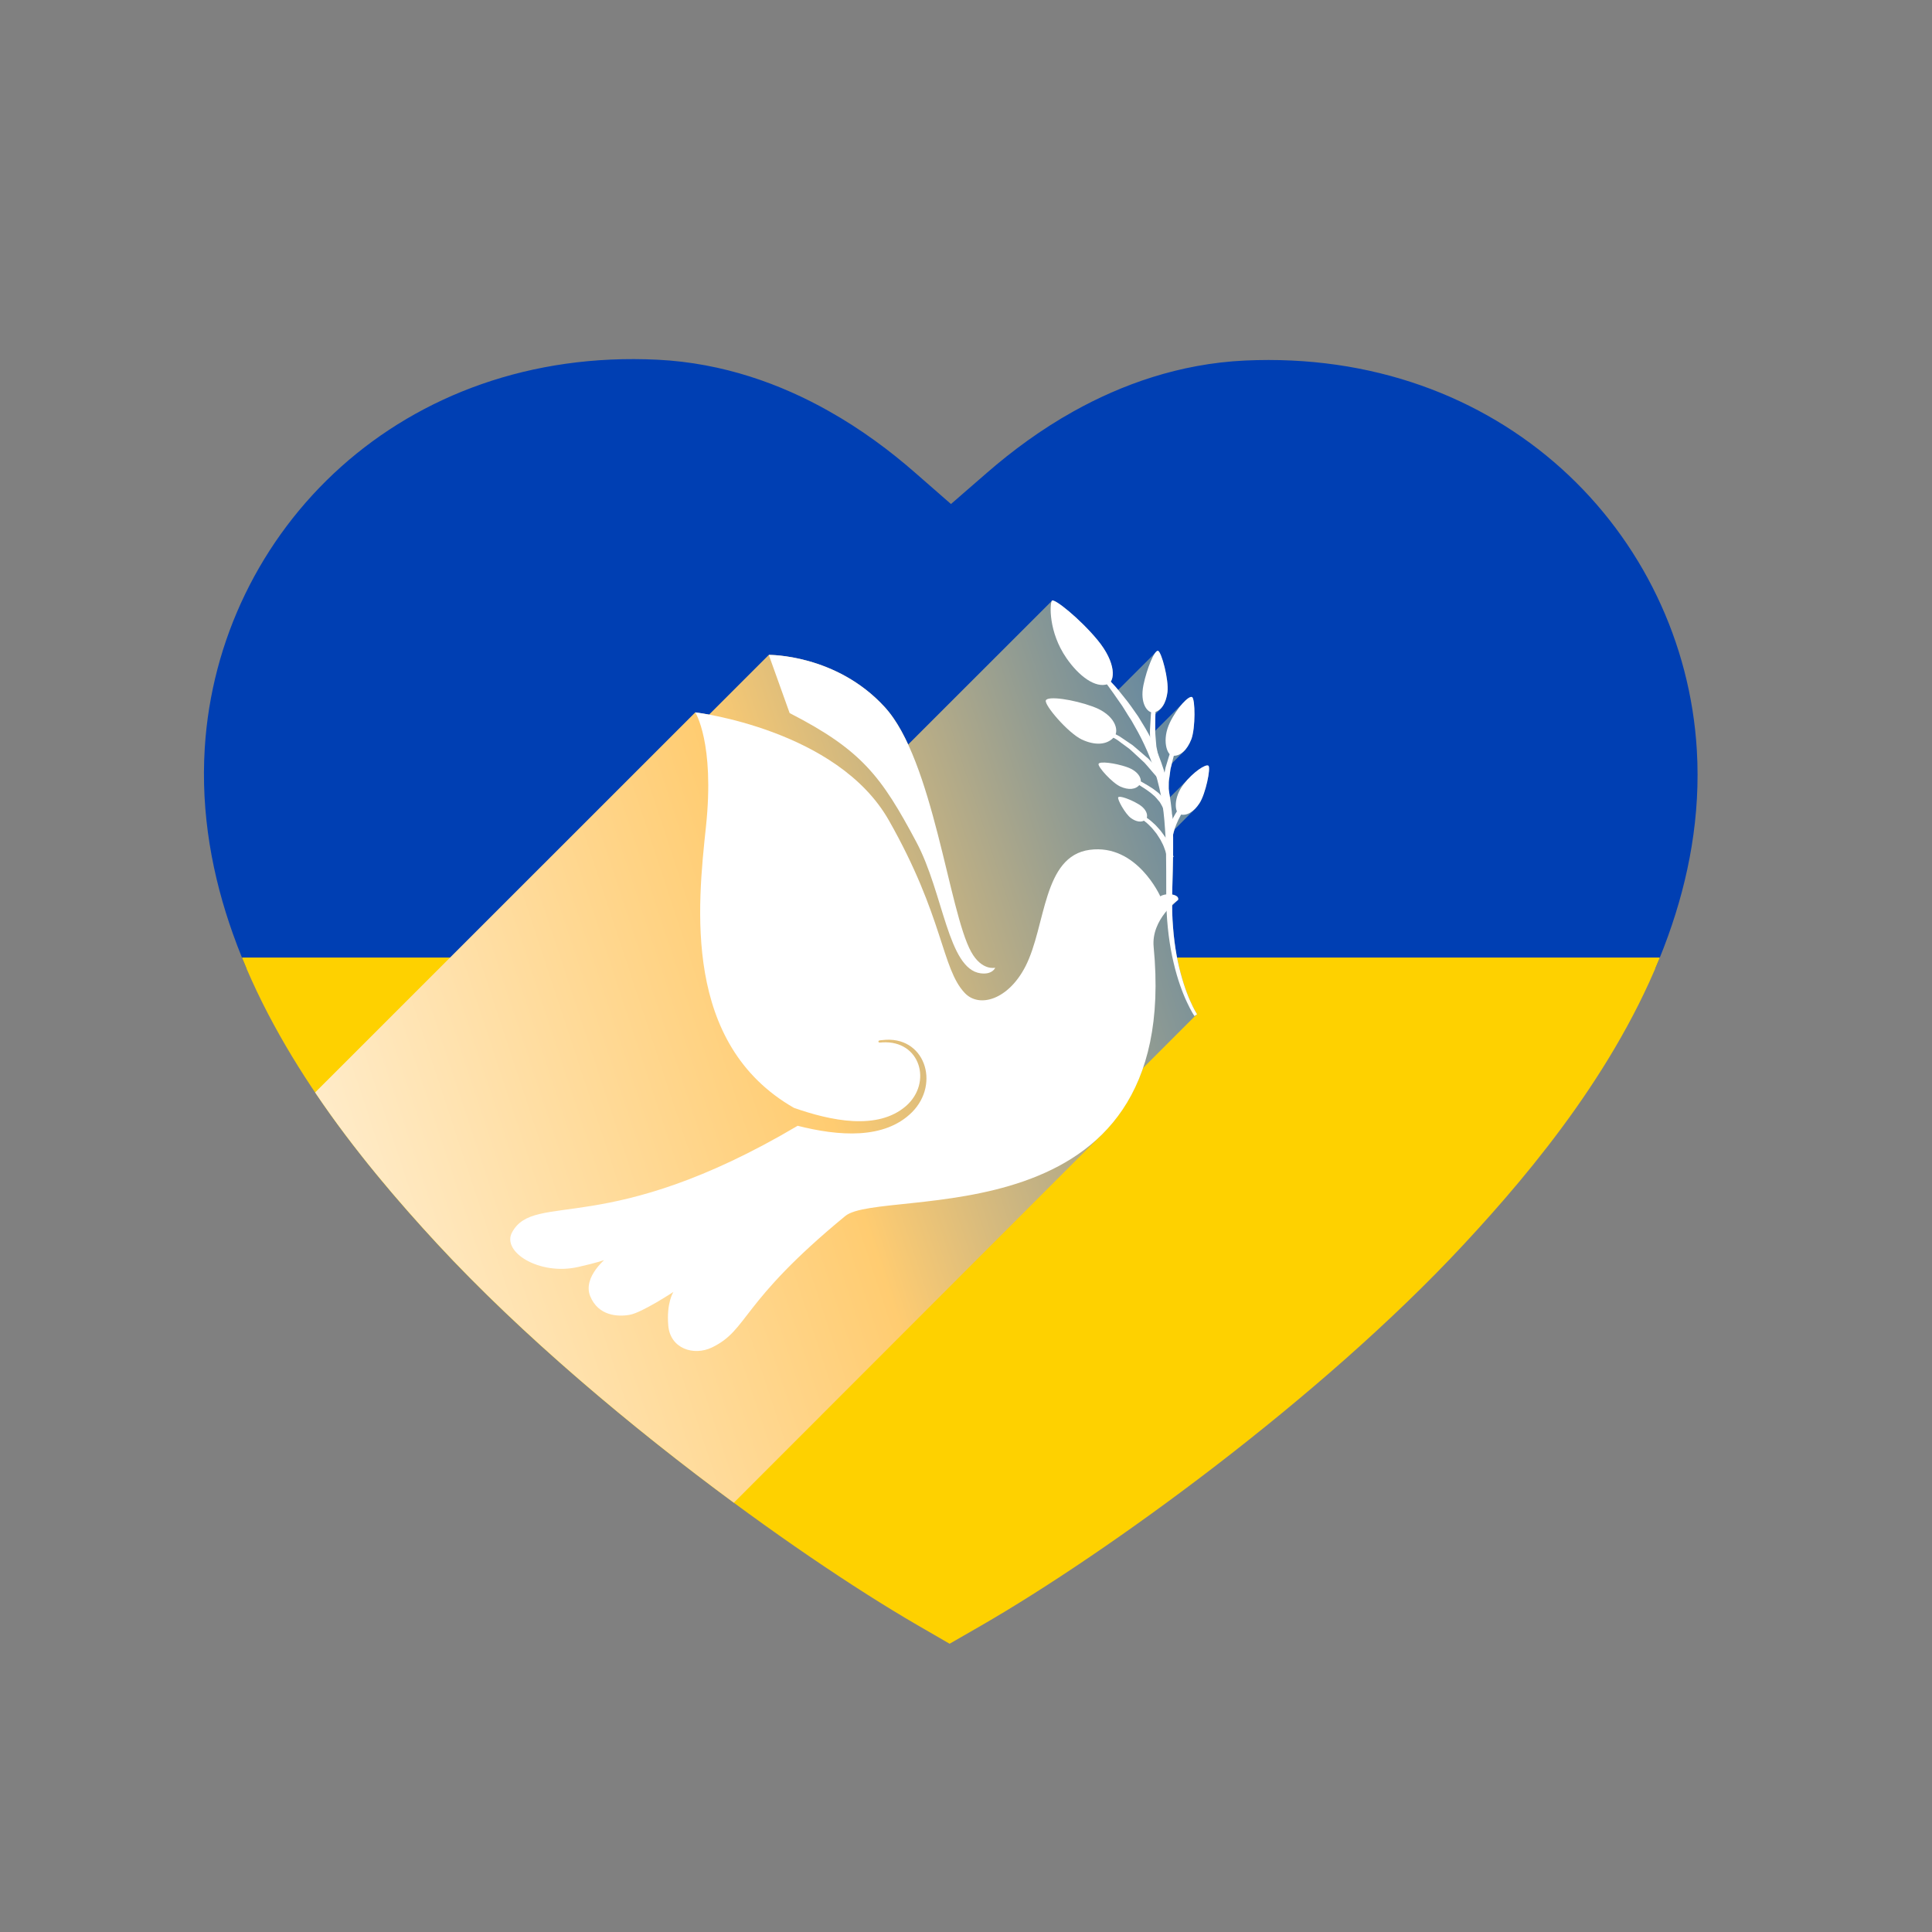 <?xml version="1.0" encoding="UTF-8"?> <!-- Generator: Adobe Illustrator 22.1.0, SVG Export Plug-In . SVG Version: 6.00 Build 0) --> <svg xmlns="http://www.w3.org/2000/svg" xmlns:xlink="http://www.w3.org/1999/xlink" id="Layer_1" x="0px" y="0px" viewBox="0 0 2122 2122" style="enable-background:new 0 0 2122 2122;" xml:space="preserve"><rect x="0" y="0" width="2122" height="2122" fill="#808080" stroke="none"/> <style type="text/css"> .st0{clip-path:url(#SVGID_4_);} .st1{fill:#003FB3;} .st2{fill:#FED100;} .st3{display:none;} .st4{display:inline;fill:url(#SVGID_7_);} .st5{display:inline;fill:url(#SVGID_8_);} .st6{display:inline;fill:url(#SVGID_9_);} .st7{display:inline;fill:url(#SVGID_10_);} .st8{display:inline;fill:url(#SVGID_11_);} .st9{display:inline;fill:url(#SVGID_12_);} .st10{display:inline;fill:url(#SVGID_13_);} .st11{display:inline;fill:url(#SVGID_14_);} .st12{display:inline;fill:url(#SVGID_15_);} .st13{display:inline;fill:url(#SVGID_16_);} .st14{display:inline;fill:url(#SVGID_17_);} .st15{display:inline;fill:url(#SVGID_18_);} .st16{display:inline;fill:url(#SVGID_19_);} .st17{display:inline;fill:url(#SVGID_20_);} .st18{display:inline;fill:url(#SVGID_21_);} .st19{display:inline;fill:url(#SVGID_22_);} .st20{display:inline;fill:url(#SVGID_23_);} .st21{display:inline;fill:url(#SVGID_24_);} .st22{display:inline;fill:url(#SVGID_25_);} .st23{display:inline;fill:url(#SVGID_26_);} .st24{display:inline;fill:url(#SVGID_27_);} .st25{display:inline;fill:url(#SVGID_28_);} .st26{display:inline;fill:url(#SVGID_29_);} .st27{display:inline;fill:url(#SVGID_30_);} .st28{display:inline;fill:url(#SVGID_31_);} .st29{display:inline;fill:url(#SVGID_32_);} .st30{display:inline;fill:url(#SVGID_33_);} .st31{display:inline;fill:url(#SVGID_34_);} .st32{display:inline;fill:url(#SVGID_35_);} .st33{display:inline;fill:url(#SVGID_36_);} .st34{display:inline;fill:url(#SVGID_37_);} .st35{display:inline;fill:url(#SVGID_38_);} .st36{fill:url(#SVGID_39_);} .st37{fill:#FFFFFF;} </style> <g> <g> <g> <g> <defs> <path id="SVGID_1_" d="M1863.7,823.8c-7-118.2-60.4-229.7-149-309.4c-87.4-78.6-207.6-124.9-347.4-118.4 c-72.1,3.4-135.6,26.5-188,55.7c-35.8,19.9-67.8,43.7-95.2,67.5l-39.6,34.4l-39.5-34.5c-27.3-23.9-59.2-47.7-94.9-67.7 C858,422,794.6,398.7,722.4,395.1c-139.7-6.9-260,39.1-347.7,117.5c-88.8,79.5-142.5,190.8-149.8,309 c-4.5,72.2,8.4,141,31,204.3c49.1,137.8,146.2,255.7,223.8,339.7c156.6,169.3,390.4,339.6,528.2,419.5l35.1,20.3l35.1-20.2 c138-79.6,372.3-249.2,529.3-418.1c77.9-83.7,175.3-201.4,224.7-339C1854.9,964.8,1868,896,1863.7,823.8z"></path> </defs> <clipPath id="SVGID_2_"> <use xlink:href="#SVGID_1_" style="overflow:visible;"></use> </clipPath> </g> <g> <defs> <path id="SVGID_3_" d="M1863.7,823.8c-7-118.2-60.4-229.7-149-309.4c-87.4-78.6-207.6-124.9-347.4-118.4 c-72.1,3.4-135.6,26.5-188,55.7c-35.8,19.9-67.8,43.7-95.2,67.5l-39.6,34.4l-39.5-34.5c-27.3-23.9-59.2-47.7-94.9-67.7 C858,422,794.6,398.7,722.4,395.1c-139.7-6.9-260,39.1-347.7,117.5c-88.8,79.5-142.5,190.8-149.8,309 c-4.5,72.2,8.4,141,31,204.3c49.1,137.8,146.2,255.7,223.8,339.7c156.6,169.3,390.4,339.6,528.2,419.5l35.1,20.3l35.1-20.2 c138-79.6,372.3-249.2,529.3-418.1c77.9-83.7,175.3-201.4,224.7-339C1854.9,964.8,1868,896,1863.7,823.8z"></path> </defs> <clipPath id="SVGID_4_"> <use xlink:href="#SVGID_3_" style="overflow:visible;"></use> </clipPath> <g class="st0"> <rect x="109.1" y="222.9" class="st1" width="1872.5" height="840.7"></rect> <rect x="109.1" y="1051.7" class="st2" width="1872.5" height="840.7"></rect> </g> </g> <g> <defs> <path id="SVGID_5_" d="M1863.7,823.8c-7-118.2-60.4-229.7-149-309.4c-87.4-78.6-207.6-124.9-347.4-118.4 c-72.1,3.4-135.6,26.5-188,55.7c-35.8,19.9-67.8,43.7-95.2,67.5l-39.6,34.4l-39.5-34.5c-27.3-23.9-59.2-47.7-94.9-67.7 C858,422,794.6,398.7,722.4,395.1c-139.7-6.9-260,39.1-347.7,117.5c-88.8,79.5-142.5,190.8-149.8,309 c-4.5,72.2,8.4,141,31,204.3c49.1,137.8,146.2,255.7,223.8,339.7c156.6,169.3,390.4,339.6,528.2,419.5l35.1,20.3l35.1-20.2 c138-79.6,372.3-249.2,529.3-418.1c77.9-83.7,175.3-201.4,224.7-339C1854.9,964.8,1868,896,1863.7,823.8z"></path> </defs> <clipPath id="SVGID_6_"> <use xlink:href="#SVGID_5_" style="overflow:visible;"></use> </clipPath> </g> </g> <g class="st3"> <linearGradient id="SVGID_7_" gradientUnits="userSpaceOnUse" x1="1563.996" y1="367.183" x2="543.113" y2="1388.065"> <stop offset="0" style="stop-color:#FFFFFF"></stop> <stop offset="1" style="stop-color:#000000"></stop> </linearGradient> <path class="st4" d="M1863.7,823.8c-7-118.2-60.4-229.7-149-309.4c-87.4-78.6-207.6-124.9-347.4-118.4 c-72.1,3.4-135.6,26.5-188,55.7c-35.8,19.9-67.8,43.7-95.2,67.5l-39.6,34.4l-39.5-34.5c-27.3-23.9-59.2-47.7-94.9-67.7 C858,422,794.6,398.7,722.4,395.1c-139.7-6.9-260,39.1-347.7,117.5c-88.8,79.5-142.5,190.8-149.8,309c-4.5,72.2,8.4,141,31,204.3 c49.1,137.8,146.2,255.7,223.8,339.7c156.6,169.3,390.4,339.6,528.2,419.5l35.1,20.3l35.1-20.2c138-79.6,372.3-249.2,529.3-418.1 c77.9-83.7,175.3-201.4,224.7-339C1854.9,964.8,1868,896,1863.7,823.8z"></path> <linearGradient id="SVGID_8_" gradientUnits="userSpaceOnUse" x1="1553.266" y1="402.879" x2="540.251" y2="1373.307"> <stop offset="0" style="stop-color:#FEFEFE"></stop> <stop offset="1" style="stop-color:#21201F"></stop> </linearGradient> <path class="st5" d="M379.6,518.1C296,592.9,244,696.5,233.4,807.2c-0.5,5-0.9,10.1-1.2,15.1c-4.4,71,8.3,138.6,30.6,201.1 c48.6,136.3,144.8,253.4,222.3,337.2c155.2,167.8,386.6,336.6,524,416.6c0.3-0.2,34.4,19.3,34.7,19.2 c0.3-0.2,34.5-19.9,34.8-20.1c127.4-81,345.8-231,500.1-389.5c8.2-8.4,16.2-16.8,24-25.2c77.5-83.4,173.8-200,222.6-335.9 c22.4-62.4,35.3-130.1,31.1-201.1c-0.3-5-0.7-10-1.1-15c-10.3-110.8-62-214.5-145.4-289.6c-53.9-48.5-120.6-84.5-197.2-102.8 c-32.9-7.9-67.4-12.4-103.5-13.1c-14.9-0.3-30,0-45.4,1c-11.1,0.7-21.9,1.9-32.5,3.4c-36.4,5.1-72.6,16.5-103.5,29.4 c-17.7,7.4-34.5,15.8-50.3,24.5c-35.6,19.7-67.7,42.9-95.3,65.8c-0.5-0.1-39.3,33.1-39.7,32.9c-0.4-0.2-39.1-33.8-39.5-34.1 c-2.1-1.7-4.1-3.6-6.2-5.4C971.6,500,940.4,477,908.5,459c-30-16.9-63.5-31.9-100.3-42.2c-26.7-7.5-55.1-12.6-85-14.2 c-20.2-1.1-40-1-59.4,0.1C550.7,409.3,453.4,452.1,379.6,518.1z"></path> <linearGradient id="SVGID_9_" gradientUnits="userSpaceOnUse" x1="1541.632" y1="437.913" x2="537.693" y2="1359.144"> <stop offset="0" style="stop-color:#FDFDFD"></stop> <stop offset="1" style="stop-color:#252524"></stop> </linearGradient> <path class="st6" d="M384.5,523.6C302.2,597.2,251,699.2,240.7,808.2c-0.5,4.9-0.9,9.9-1.2,14.9c-4.2,69.7,8.2,136.3,30.2,198 c48.1,134.9,143.4,251,220.8,334.6c153.7,166.2,382.9,333.6,519.7,413.6c0.5-0.3,33.8,18.3,34.4,18c0.5-0.3,33.9-19.6,34.4-20 c127-80.9,342.7-229.6,495.1-386.3c8.1-8.3,16-16.7,23.8-25c77.2-83.1,172.3-198.5,220.6-332.8c22.1-61.6,34.8-128.2,30.7-197.9 c-0.3-5-0.7-9.9-1.1-14.8c-10.1-109.1-60.9-211.2-143.1-285.1c-53.5-48.1-120.1-83.8-196.8-101.4c-32.8-7.6-67.2-11.6-103-11.8 c-14.8-0.1-29.8,0.4-45,1.7c-10.9,0.9-21.7,2.4-32.2,3.9c-35.1,5.2-72.7,17.9-102.4,30.5c-17.6,7.4-34.2,15.9-50,24.6 c-35.5,19.6-67.7,42.1-95.5,64.1c-1-0.1-38.9,31.7-39.9,31.3c-0.9-0.4-38.7-33.2-39.5-33.8c-2.1-1.7-4.1-3.6-6.2-5.3 c-24.2-20.6-56.8-44.9-87.6-62.4c-29.6-16.8-62.6-31.8-98.8-42.1c-26.4-7.6-54.4-12.7-83.8-14.4c-20-1.2-39.5-1.2-58.7-0.1 C553.4,416.3,457.2,458.5,384.5,523.6z"></path> <linearGradient id="SVGID_10_" gradientUnits="userSpaceOnUse" x1="1529.124" y1="472.318" x2="535.346" y2="1345.68"> <stop offset="0" style="stop-color:#FCFCFC"></stop> <stop offset="1" style="stop-color:#2A2A29"></stop> </linearGradient> <path class="st7" d="M389.4,529c-81,72.5-131.3,172.9-141.4,280.1c-0.5,4.9-0.8,9.7-1.1,14.6c-4.1,68.5,8.1,134,29.8,194.8 c47.5,133.4,142.1,248.6,219.3,332.1c152.3,164.7,379.1,330.7,515.5,410.7c0.8-0.5,33.2,17.3,34,16.8c0.8-0.5,33.2-19.4,34-19.9 c126.5-80.9,339.6-228.2,490.1-383.2c8-8.3,15.9-16.5,23.5-24.8c76.8-82.8,170.9-197.1,218.5-329.7 c21.8-60.8,34.2-126.2,30.3-194.7c-0.3-4.9-0.6-9.7-1.1-14.6c-9.8-107.3-59.8-207.9-140.7-280.6 c-53.1-47.8-119.5-83.2-196.4-99.9c-32.6-7.3-66.9-10.8-102.5-10.4c-14.7,0.1-29.6,0.9-44.7,2.4c-10.8,1-21.4,2.8-31.9,4.4 c-33.9,5.3-72.8,19.4-101.4,31.6c-17.5,7.5-34,16.1-49.7,24.7c-35.4,19.4-67.7,41.4-95.7,62.3c-1.5-0.2-38.6,30.4-40,29.8 c-1.3-0.6-38.3-32.5-39.5-33.5c-2.1-1.7-4.1-3.5-6.2-5.3c-23.4-19.9-57.4-45.5-87.1-62.4c-29.3-16.7-61.8-31.8-97.4-42.1 c-26.1-7.6-53.7-12.8-82.7-14.7c-19.7-1.2-39-1.3-58-0.3C556,423.2,461,464.9,389.4,529z"></path> <linearGradient id="SVGID_11_" gradientUnits="userSpaceOnUse" x1="1515.784" y1="506.139" x2="533.24" y2="1332.932"> <stop offset="0" style="stop-color:#FBFBFB"></stop> <stop offset="1" style="stop-color:#2F2F2E"></stop> </linearGradient> <path class="st8" d="M394.2,534.5c-79.7,71.3-129.1,170.1-139,275.6c-0.4,4.8-0.8,9.6-1.1,14.4c-4,67.2,8,131.7,29.4,191.6 c47,132,140.7,246.3,217.7,329.6c150.8,163.1,375.4,327.7,511.3,407.8c1-0.7,32.6,16.3,33.6,15.6c1-0.7,32.6-19.1,33.7-19.7 c126.1-80.8,336.4-226.8,485.1-380c7.9-8.2,15.7-16.4,23.3-24.6c76.5-82.5,169.4-195.7,216.4-326.6 c21.5-59.9,33.7-124.3,29.9-191.6c-0.3-4.8-0.6-9.6-1.1-14.3c-9.6-105.6-58.8-204.5-138.3-276.1 c-52.7-47.4-118.9-82.5-195.9-98.5c-32.5-7-66.6-10.1-102-9.1c-14.5,0.3-29.3,1.4-44.3,3.1c-10.7,1.2-21.2,3.2-31.6,4.9 c-32.6,5.4-72.8,20.8-100.4,32.8c-17.3,7.5-33.7,16.2-49.4,24.8c-35.3,19.2-67.7,40.6-95.9,60.6c-2-0.3-38.3,29.1-40.2,28.3 c-1.8-0.8-37.9-31.8-39.5-33.1c-2.1-1.7-4.1-3.5-6.2-5.3c-22.5-19.2-58-46.1-86.6-62.5c-28.9-16.6-60.9-31.7-95.9-42 c-25.7-7.7-53-13-81.6-14.9c-19.4-1.3-38.5-1.5-57.2-0.5C558.6,430.2,464.8,471.3,394.2,534.5z"></path> <linearGradient id="SVGID_12_" gradientUnits="userSpaceOnUse" x1="1501.66" y1="539.422" x2="531.447" y2="1320.889"> <stop offset="0" style="stop-color:#FAFAFA"></stop> <stop offset="1" style="stop-color:#343332"></stop> </linearGradient> <path class="st9" d="M399.1,539.9c-78.4,70.1-127,167.3-136.6,271.1c-0.4,4.7-0.8,9.4-1.1,14.2c-3.9,66,7.9,129.3,29,188.5 c46.5,130.5,139.3,243.9,216.2,327.1c149.4,161.5,371.6,324.7,507,404.8c1.3-0.8,32,15.4,33.3,14.5c1.3-0.9,32-18.8,33.3-19.6 c125.7-80.8,333.3-225.4,480.1-376.9c7.8-8.1,15.5-16.2,23.1-24.4c76.1-82.2,167.9-194.3,214.3-323.5 c21.2-59.1,33.2-122.4,29.5-188.4c-0.3-4.7-0.6-9.4-1-14.1c-9.4-103.9-57.7-201.2-136-271.5c-52.3-47-118.3-81.8-195.5-97.1 c-32.4-6.7-66.3-9.2-101.5-7.8c-14.4,0.6-29.1,1.8-43.9,3.8c-10.6,1.4-20.9,3.6-31.2,5.4c-31.4,5.5-72.8,22.2-99.4,33.9 c-17.2,7.6-33.4,16.4-49.1,24.9c-35.1,19.1-67.6,39.8-96.1,58.9c-2.4-0.4-38,27.8-40.3,26.8c-2.2-1-37.5-31.2-39.5-32.8 c-2.1-1.7-4.1-3.5-6.1-5.3c-21.7-18.5-58.6-46.6-86.1-62.5c-28.6-16.5-60-31.5-94.4-42c-25.4-7.7-52.3-13.1-80.4-15.1 c-19.2-1.4-38-1.6-56.5-0.7C561.3,437.1,468.7,477.7,399.1,539.9z"></path> <linearGradient id="SVGID_13_" gradientUnits="userSpaceOnUse" x1="1486.806" y1="572.224" x2="530.021" y2="1309.58"> <stop offset="0" style="stop-color:#F9F9F9"></stop> <stop offset="1" style="stop-color:#393837"></stop> </linearGradient> <path class="st10" d="M404,545.4c-77.1,69-124.8,164.5-134.2,266.6c-0.4,4.6-0.8,9.3-1,13.9c-3.8,64.8,7.8,127,28.6,185.3 c46,129,137.9,241.6,214.7,324.6c147.9,160,367.9,321.7,502.8,401.9c1.5-1,31.4,14.4,32.9,13.3c1.5-1,31.3-18.5,32.9-19.5 c125.3-80.8,330.2-224,475.1-373.7c7.8-8,15.4-16.1,22.8-24.1c75.8-81.9,166.4-192.9,212.3-320.4 c20.9-58.3,32.7-120.5,29.1-185.2c-0.3-4.6-0.6-9.3-1-13.9c-9.2-102.1-56.7-197.9-133.6-267c-51.9-46.7-117.8-81.1-195.1-95.7 c-32.3-6.3-66-8.4-100.9-6.4c-14.3,0.8-28.8,2.3-43.5,4.5c-10.5,1.5-20.7,4-30.9,5.9c-30.1,5.5-72.9,23.7-98.3,35 c-17.1,7.6-33.2,16.5-48.8,24.9c-35,18.9-67.6,39-96.3,57.2c-2.9-0.4-37.7,26.4-40.5,25.2c-2.7-1.2-37.1-30.5-39.5-32.5 c-2.1-1.7-4.1-3.5-6.1-5.3c-20.9-17.8-59.1-47.2-85.5-62.5c-28.2-16.3-59.2-31.5-93-41.9c-25.1-7.8-51.6-13.3-79.3-15.4 c-18.9-1.5-37.5-1.8-55.8-0.9C563.9,444.1,472.5,484.1,404,545.4z"></path> <linearGradient id="SVGID_14_" gradientUnits="userSpaceOnUse" x1="1471.275" y1="604.606" x2="529.008" y2="1299.051"> <stop offset="0" style="stop-color:#F8F8F8"></stop> <stop offset="1" style="stop-color:#3D3D3C"></stop> </linearGradient> <path class="st11" d="M408.9,550.8C333.1,618.6,286.2,712.6,277,812.9c-0.4,4.5-0.8,9.1-1,13.7c-3.7,63.5,7.7,124.7,28.2,182.1 c45.5,127.6,136.5,239.2,213.2,322.1c146.5,158.4,364.1,318.7,498.6,398.9c1.8-1.2,30.7,13.4,32.6,12.1 c1.8-1.2,30.7-18.2,32.6-19.4c124.9-80.7,327-222.6,470.1-370.6c7.7-7.9,15.2-15.9,22.6-23.9c75.4-81.6,165-191.5,210.2-317.3 c20.6-57.4,32.2-118.6,28.7-182.1c-0.2-4.6-0.6-9.1-1-13.6c-8.9-100.4-55.6-194.5-131.2-262.5c-51.5-46.3-117.2-80.5-194.7-94.3 c-32.2-6-65.7-7.6-100.4-5.1c-14.2,1-28.6,2.8-43.1,5.2c-10.4,1.7-20.5,4.5-30.6,6.4c-28.9,5.6-72.9,25.1-97.3,36.1 c-17,7.6-32.9,16.6-48.6,25c-34.9,18.7-67.6,38.2-96.5,55.5c-3.4-0.5-37.4,25.1-40.7,23.7c-3.1-1.4-36.7-29.8-39.5-32.1 c-2-1.7-4.1-3.5-6.1-5.2c-20-17.1-59.7-47.8-85-62.5c-27.9-16.2-58.3-31.4-91.5-41.9c-24.8-7.8-50.8-13.4-78.1-15.6 c-18.7-1.6-37-1.9-55-1.2C566.5,451,476.3,490.5,408.9,550.8z"></path> <linearGradient id="SVGID_15_" gradientUnits="userSpaceOnUse" x1="1455.117" y1="636.63" x2="528.44" y2="1289.36"> <stop offset="0" style="stop-color:#F6F6F6"></stop> <stop offset="1" style="stop-color:#424241"></stop> </linearGradient> <path class="st12" d="M413.8,556.3c-74.4,66.6-120.5,159-129.5,257.6c-0.4,4.5-0.7,8.9-1,13.4c-3.6,62.3,7.6,122.3,27.8,179 c44.9,126.1,135.2,236.8,211.7,319.6c145.1,156.9,360.4,315.7,494.3,396c2-1.3,30.1,12.4,32.2,10.9c2-1.4,30.1-17.9,32.2-19.2 c124.5-80.7,323.9-221.3,465-367.4c7.6-7.9,15.1-15.8,22.4-23.7c75.1-81.3,163.5-190,208.1-314.2 c20.3-56.6,31.7-116.6,28.3-178.9c-0.2-4.5-0.6-8.9-1-13.4c-8.7-98.7-54.5-191.2-128.8-258c-51.1-46-116.6-79.8-194.3-92.9 c-32.1-5.7-65.4-6.8-99.9-3.7c-14.1,1.3-28.4,3.2-42.7,5.9c-10.3,1.9-20.2,4.9-30.3,6.9c-27.6,5.6-73,26.6-96.3,37.2 c-16.8,7.7-32.7,16.8-48.3,25.1c-34.7,18.6-67.6,37.5-96.7,53.8c-3.9-0.6-37.1,23.8-40.8,22.2c-3.6-1.6-36.4-29.2-39.5-31.8 c-2-1.7-4-3.5-6.1-5.2c-19.2-16.4-60.3-48.4-84.5-62.6c-27.5-16.1-57.4-31.3-90.1-41.8c-24.4-7.9-50.1-13.5-77-15.9 c-18.4-1.6-36.5-2.1-54.3-1.4C569.2,458,480.1,496.9,413.8,556.3z"></path> <linearGradient id="SVGID_16_" gradientUnits="userSpaceOnUse" x1="1438.362" y1="668.343" x2="528.325" y2="1280.555"> <stop offset="0" style="stop-color:#F5F5F5"></stop> <stop offset="1" style="stop-color:#474746"></stop> </linearGradient> <path class="st13" d="M418.7,561.7c-73.1,65.4-118.4,156.2-127.1,253.1c-0.4,4.4-0.7,8.8-1,13.2c-3.4,61,7.5,120,27.4,175.8 c44.4,124.7,133.8,234.5,210.1,317.1c143.6,155.3,356.6,312.7,490.1,393c2.3-1.5,29.5,11.4,31.9,9.8c2.3-1.5,29.5-17.6,31.8-19.1 c124-80.7,320.8-219.9,460-364.3c7.5-7.8,14.9-15.6,22.1-23.5c74.8-81,162-188.6,206-311.1c20-55.7,31.1-114.7,27.9-175.8 c-0.2-4.4-0.5-8.8-0.9-13.2c-8.5-96.9-53.5-187.8-126.5-253.5c-50.7-45.6-116.1-79.1-193.9-91.5c-31.9-5.4-65.2-6-99.4-2.4 c-14,1.5-28.1,3.7-42.4,6.6c-10.2,2-20,5.3-29.9,7.4c-26.4,5.6-73,28.1-95.2,38.4c-16.7,7.7-32.4,16.9-48,25.2 c-34.6,18.4-67.5,36.7-96.8,52.1c-4.4-0.7-36.8,22.5-41,20.7c-4-1.8-36-28.5-39.5-31.4c-2-1.7-4-3.5-6.1-5.2 c-18.4-15.6-60.8-48.9-84-62.6c-27.2-16-56.6-31.2-88.6-41.8c-24.1-7.9-49.4-13.7-75.9-16.1c-18.2-1.7-36-2.2-53.6-1.6 C571.8,464.9,484,503.3,418.7,561.7z"></path> <linearGradient id="SVGID_17_" gradientUnits="userSpaceOnUse" x1="1420.983" y1="699.7" x2="528.609" y2="1272.594"> <stop offset="0" style="stop-color:#F4F4F4"></stop> <stop offset="1" style="stop-color:#4C4B4B"></stop> </linearGradient> <path class="st14" d="M423.5,567.2c-71.8,64.3-116.2,153.4-124.7,248.6c-0.4,4.3-0.7,8.6-0.9,13c-3.3,59.8,7.4,117.7,27,172.6 c43.9,123.2,132.4,232.1,208.6,314.5c142.2,153.8,352.9,309.7,485.9,390.1c2.5-1.7,28.9,10.4,31.5,8.6c2.5-1.7,28.8-17.3,31.5-19 c123.6-80.6,317.6-218.5,455-361.1c7.4-7.7,14.7-15.5,21.9-23.2c74.4-80.7,160.6-187.2,204-308c19.7-54.9,30.6-112.8,27.4-172.6 c-0.2-4.3-0.5-8.6-0.9-12.9c-8.2-95.2-52.4-184.5-124.1-249c-50.3-45.3-115.5-78.4-193.5-90.1c-31.8-5.1-64.9-5.3-98.9-1 c-13.8,1.7-27.9,4.1-42,7.3c-10.1,2.2-19.7,5.7-29.6,7.9c-25.1,5.6-73,29.6-94.2,39.5c-16.6,7.8-32.2,17.1-47.7,25.3 c-34.5,18.2-67.5,35.9-97,50.3c-4.9-0.7-36.5,21.2-41.1,19.1c-4.5-2-35.6-27.9-39.5-31.1c-2-1.7-4-3.4-6-5.2 c-17.5-14.9-61.4-49.5-83.4-62.6c-26.8-15.9-55.7-31.2-87.2-41.7c-23.8-8-48.7-13.8-74.7-16.3c-17.9-1.8-35.5-2.4-52.8-1.8 C574.4,471.9,487.8,509.7,423.5,567.2z"></path> <linearGradient id="SVGID_18_" gradientUnits="userSpaceOnUse" x1="1402.62" y1="730.104" x2="528.901" y2="1264.89"> <stop offset="0" style="stop-color:#F3F3F3"></stop> <stop offset="1" style="stop-color:#51504F"></stop> </linearGradient> <path class="st15" d="M428.4,572.6c-70.5,63.1-114.1,150.6-122.3,244.1c-0.4,4.2-0.7,8.5-0.9,12.7 c-3.2,58.5,7.3,115.4,26.6,169.5c43.4,121.7,131,229.8,207.1,312c140.7,152.2,349.1,306.8,481.6,387.2c2.8-1.8,28.3,9.4,31.2,7.4 c2.8-1.9,28.2-17,31.1-18.9c123.2-80.6,314.5-217.1,450-357.9c7.3-7.6,14.6-15.3,21.7-23c74.1-80.4,159.1-185.8,201.9-304.9 c19.4-54.1,30.1-110.9,27-169.4c-0.2-4.2-0.5-8.5-0.9-12.7c-8-93.5-51.4-181.2-121.7-244.4c-49.9-44.9-114.9-77.8-193.1-88.7 c-31.7-4.8-64.6-4.5-98.4,0.3c-13.7,2-27.6,4.6-41.6,8c-9.9,2.4-19.4,6.1-29.3,8.4c-23.9,5.5-73.1,31.1-93.2,40.6 c-16.5,7.8-31.9,17.2-47.4,25.4c-34.4,18.1-67.5,35.1-97.2,48.6c-5.4-0.8-36.2,19.8-41.3,17.6c-4.9-2.2-35.2-27.2-39.5-30.8 c-2-1.7-4-3.4-6-5.2c-16.7-14.3-62-50.1-82.9-62.7c-26.5-15.8-54.8-31.1-85.7-41.7c-23.5-8.1-48-13.9-73.6-16.6 c-17.6-1.9-35-2.5-52.1-2C577.1,478.8,491.6,516.1,428.4,572.6z"></path> <linearGradient id="SVGID_19_" gradientUnits="userSpaceOnUse" x1="1383.369" y1="759.62" x2="529.263" y2="1257.52"> <stop offset="0" style="stop-color:#F2F2F2"></stop> <stop offset="1" style="stop-color:#565554"></stop> </linearGradient> <path class="st16" d="M433.3,578.1C364.1,640,321.4,726,313.4,817.7c-0.4,4.1-0.7,8.3-0.9,12.5c-3.1,57.3,7.2,113,26.2,166.3 c42.9,120.3,129.6,227.4,205.6,309.5c139.3,150.6,345.4,303.8,477.4,384.2c3-2,27.6,8.4,30.8,6.2c3-2.1,27.6-16.7,30.8-18.7 c122.8-80.5,311.4-215.7,445-354.8c7.3-7.6,14.4-15.2,21.4-22.8c73.7-80.1,157.6-184.4,199.8-301.8 c19.1-53.2,29.6-109,26.6-166.3c-0.2-4.2-0.5-8.3-0.8-12.5c-7.8-91.7-50.3-177.8-119.3-239.9c-49.6-44.6-114.4-77.1-192.7-87.3 c-31.6-4.5-64.3-3.7-97.9,1.7c-13.6,2.2-27.4,5.1-41.2,8.7c-9.8,2.5-19.2,6.5-28.9,8.9c-22.6,5.5-73.1,32.6-92.1,41.7 c-16.4,7.9-31.7,17.4-47.1,25.4c-34.2,17.9-67.5,34.3-97.4,46.9c-5.9-0.9-35.9,18.5-41.4,16.1c-5.4-2.4-34.8-26.5-39.5-30.4 c-2-1.7-4-3.4-6-5.1c-15.8-13.5-62.5-50.7-82.4-62.7c-26.1-15.7-53.9-31-84.2-41.6c-23.1-8.1-47.3-14.1-72.4-16.8 c-17.4-2-34.5-2.7-51.4-2.2C579.7,485.8,495.5,522.5,433.3,578.1z"></path> <linearGradient id="SVGID_20_" gradientUnits="userSpaceOnUse" x1="1363.146" y1="788.004" x2="529.576" y2="1250.249"> <stop offset="0" style="stop-color:#F1F1F1"></stop> <stop offset="1" style="stop-color:#5A5A59"></stop> </linearGradient> <path class="st17" d="M438.2,583.6c-67.9,60.7-109.7,145.1-117.5,235c-0.4,4.1-0.6,8.2-0.9,12.2c-3,56,7.1,110.7,25.8,163.1 c42.3,118.8,128.3,225,204.1,307c137.8,149.1,341.6,300.8,473.2,381.3c3.3-2.2,27,7.4,30.4,5.1c3.3-2.2,27-16.4,30.4-18.6 c122.4-80.5,308.2-214.3,440-351.6c7.2-7.5,14.3-15,21.2-22.6c73.4-79.8,156.2-183,197.7-298.7c18.8-52.4,29.1-107,26.2-163.1 c-0.2-4.1-0.5-8.2-0.8-12.2c-7.6-90-49.2-174.5-117-235.4c-49.2-44.2-113.8-76.4-192.3-85.8c-31.5-4.2-64-2.9-97.4,3 c-13.5,2.4-27.1,5.5-40.8,9.4c-9.7,2.7-18.9,7-28.6,9.4c-21.4,5.4-73.1,34.1-91.1,42.9c-16.3,7.9-31.4,17.5-46.8,25.5 c-34.1,17.7-67.4,33.5-97.6,45.2c-6.4-1-35.6,17.2-41.6,14.6c-5.8-2.6-34.4-25.9-39.5-30.1c-2-1.7-4-3.4-6-5.1 c-15-12.8-63.1-51.3-81.9-62.7c-25.8-15.6-53.1-30.9-82.8-41.6c-22.8-8.2-46.6-14.2-71.3-17c-17.1-2-34-2.8-50.6-2.4 C582.3,492.7,499.3,528.9,438.2,583.6z"></path> <linearGradient id="SVGID_21_" gradientUnits="userSpaceOnUse" x1="1341.967" y1="815.149" x2="529.814" y2="1242.987"> <stop offset="0" style="stop-color:#F0F0F0"></stop> <stop offset="1" style="stop-color:#5F5F5E"></stop> </linearGradient> <path class="st18" d="M443.1,589c-66.6,59.5-107.6,142.3-115.2,230.5c-0.3,4-0.6,8-0.8,12c-2.9,54.8,7,108.4,25.4,160 c41.8,117.4,126.9,222.7,202.5,304.5c136.4,147.5,337.9,297.8,469,378.3c3.6-2.3,26.4,6.4,30.1,3.9c3.5-2.4,26.3-16,30-18.5 c122-80.5,305.1-212.9,435-348.5c7.1-7.4,14.1-14.9,21-22.3c73-79.5,154.7-181.5,195.7-295.5c18.5-51.5,28.5-105.1,25.8-159.9 c-0.2-4-0.5-8-0.8-12c-7.3-88.3-48.2-171.2-114.6-230.9c-48.8-43.9-113.2-75.7-191.9-84.4c-31.4-3.9-63.7-2.1-96.9,4.4 c-13.4,2.6-26.9,6-40.4,10.1c-9.6,2.9-18.7,7.4-28.3,9.9c-20.1,5.3-73.1,35.6-90.1,44c-16.2,8-31.2,17.7-46.5,25.6 c-34,17.6-67.4,32.8-97.8,43.5c-6.9-1-35.3,15.9-41.8,13c-6.3-2.8-34-25.2-39.5-29.8c-2-1.7-4-3.4-6-5.1 c-14.2-12.1-63.6-51.9-81.3-62.7c-25.4-15.5-52.2-30.9-81.3-41.5c-22.5-8.2-45.9-14.3-70.2-17.3c-16.9-2.1-33.5-3-49.9-2.6 C585,499.6,503.1,535.3,443.1,589z"></path> <linearGradient id="SVGID_22_" gradientUnits="userSpaceOnUse" x1="1319.894" y1="841.027" x2="529.997" y2="1235.716"> <stop offset="0" style="stop-color:#EFEFEF"></stop> <stop offset="1" style="stop-color:#646363"></stop> </linearGradient> <path class="st19" d="M447.9,594.5c-65.2,58.4-105.4,139.5-112.8,226c-0.3,3.9-0.6,7.8-0.8,11.8c-2.8,53.5,6.9,106.1,25,156.8 c41.3,115.9,125.5,220.3,201,302c135,146,334.1,294.8,464.7,375.4c3.8-2.5,25.8,5.4,29.7,2.7c3.8-2.6,25.7-15.7,29.7-18.4 c121.6-80.4,302-211.5,430-345.3c7-7.3,13.9-14.7,20.7-22.1c72.7-79.2,153.2-180.1,193.6-292.4c18.2-50.7,28-103.2,25.4-156.8 c-0.2-3.9-0.4-7.8-0.8-11.8c-7.1-86.5-47.1-167.8-112.2-226.4c-48.4-43.5-112.6-75.1-191.5-83c-31.3-3.6-63.4-1.4-96.4,5.7 c-13.3,2.8-26.7,6.4-40.1,10.8c-9.5,3-18.4,7.8-28,10.4c-18.9,5.1-73.1,37.1-89,45.1c-16,8-30.9,17.8-46.3,25.7 c-33.8,17.4-67.4,32-98,41.8c-7.3-1.1-35,14.5-41.9,11.5c-6.7-3-33.6-24.6-39.5-29.4c-2-1.6-4-3.4-5.9-5.1 c-13.3-11.4-64.2-52.5-80.8-62.8c-25.1-15.4-51.3-30.8-79.9-41.5c-22.2-8.3-45.2-14.5-69-17.5c-16.6-2.2-33-3.1-49.2-2.8 C587.6,506.6,506.9,541.7,447.9,594.5z"></path> <linearGradient id="SVGID_23_" gradientUnits="userSpaceOnUse" x1="1296.992" y1="865.61" x2="530.145" y2="1228.425"> <stop offset="0" style="stop-color:#EEEEEE"></stop> <stop offset="1" style="stop-color:#696868"></stop> </linearGradient> <path class="st20" d="M452.8,599.9c-63.9,57.2-103.3,136.7-110.4,221.5c-0.3,3.8-0.6,7.7-0.8,11.5 c-2.6,52.3,6.8,103.7,24.6,153.6c40.8,114.4,124.1,218,199.5,299.5c133.5,144.4,330.4,291.8,460.5,372.4 c4.1-2.7,25.2,4.4,29.4,1.5c4-2.7,25.1-15.4,29.3-18.2c121.2-80.4,298.8-210.1,425-342.2c6.9-7.3,13.8-14.6,20.5-21.9 c72.3-78.9,151.8-178.7,191.5-289.3c17.9-49.9,27.5-101.3,25-153.6c-0.2-3.8-0.4-7.7-0.7-11.5c-6.9-84.8-46-164.5-109.8-221.9 c-48-43.1-112.1-74.4-191.1-81.6c-31.1-3.3-63.1-0.6-95.9,7.1c-13.1,3.1-26.4,6.9-39.7,11.6c-9.4,3.2-18.1,8.2-27.6,10.9 c-17.7,5-73.1,38.7-88,46.2c-15.9,8.1-30.7,18-46,25.8c-33.7,17.2-67.4,31.2-98.2,40.1c-7.8-1.2-34.7,13.2-42.1,10 c-7.2-3.2-33.2-23.9-39.5-29.1c-2-1.6-3.9-3.3-5.9-5c-12.5-10.7-64.7-53.2-80.3-62.8c-24.7-15.3-50.5-30.7-78.4-41.4 c-21.8-8.4-44.5-14.6-67.9-17.8c-16.3-2.3-32.5-3.3-48.4-3C590.2,513.5,510.8,548.1,452.8,599.9z"></path> <linearGradient id="SVGID_24_" gradientUnits="userSpaceOnUse" x1="1273.328" y1="888.875" x2="530.277" y2="1221.102"> <stop offset="0" style="stop-color:#EDEDED"></stop> <stop offset="1" style="stop-color:#6E6D6C"></stop> </linearGradient> <path class="st21" d="M457.7,605.4c-62.6,56-101.1,134-108,217c-0.3,3.8-0.6,7.5-0.7,11.3c-2.5,51.1,6.7,101.4,24.2,150.5 c40.3,113,122.7,215.6,198,296.9c132.1,142.8,326.6,288.8,456.3,369.5c4.3-2.8,24.5,3.4,29,0.4c4.3-2.9,24.5-15.1,28.9-18.1 c120.7-80.4,295.7-208.7,420-339c6.8-7.2,13.6-14.4,20.3-21.7c72-78.6,150.3-177.3,189.4-286.2c17.6-49,27-99.4,24.6-150.4 c-0.2-3.8-0.4-7.5-0.7-11.3c-6.7-83.1-45-161.2-107.5-217.3c-47.6-42.8-111.5-73.7-190.7-80.2c-31-2.9-62.8,0.2-95.3,8.4 c-13,3.3-26.2,7.4-39.3,12.3c-9.3,3.4-17.8,8.6-27.3,11.4c-16.5,4.8-73.1,40.2-87,47.3c-15.8,8.1-30.4,18.1-45.7,25.8 c-33.6,17.1-67.3,30.4-98.3,38.3c-8.3-1.3-34.4,11.9-42.2,8.5c-7.6-3.4-32.8-23.3-39.5-28.7c-2-1.6-3.9-3.3-5.9-5 c-11.7-10-65.3-53.8-79.8-62.8c-24.4-15.2-49.6-30.6-76.9-41.4c-21.5-8.4-43.7-14.8-66.7-18c-16.1-2.4-32-3.4-47.7-3.2 C592.9,520.5,514.6,554.5,457.7,605.4z"></path> <linearGradient id="SVGID_25_" gradientUnits="userSpaceOnUse" x1="1248.969" y1="910.8" x2="530.412" y2="1213.74"> <stop offset="0" style="stop-color:#ECECEC"></stop> <stop offset="1" style="stop-color:#727271"></stop> </linearGradient> <path class="st22" d="M462.6,610.8c-61.3,54.8-99,131.2-105.6,212.5c-0.3,3.7-0.5,7.4-0.7,11.1c-2.4,49.8,6.6,99.1,23.8,147.3 c39.7,111.5,121.4,213.2,196.5,294.4c130.6,141.3,322.9,285.8,452,366.6c4.6-3,23.9,2.4,28.7-0.8c4.6-3.1,23.8-14.8,28.6-18 c120.3-80.3,292.6-207.3,415-335.9c6.8-7.1,13.4-14.3,20-21.4c71.7-78.3,148.8-175.9,187.4-283.1c17.3-48.2,26.5-97.4,24.2-147.3 c-0.2-3.7-0.4-7.4-0.7-11c-6.4-81.4-43.9-157.8-105.1-212.8c-47.2-42.4-110.9-73-190.3-78.8c-30.9-2.6-62.6,1-94.8,9.8 c-12.9,3.5-25.9,7.8-38.9,13c-9.2,3.6-17.6,9-27,11.9c-15.2,4.6-73.1,41.8-86,48.5c-15.7,8.2-30.2,18.3-45.4,25.9 c-33.5,16.9-67.3,29.6-98.5,36.6c-8.8-1.3-34.1,10.6-42.4,6.9c-8.1-3.6-32.4-22.6-39.5-28.4c-2-1.6-3.9-3.3-5.9-5 c-10.8-9.3-65.8-54.4-79.2-62.9c-24-15.1-48.7-30.6-75.5-41.3c-21.2-8.5-43-14.9-65.6-18.2c-15.8-2.4-31.5-3.6-46.9-3.4 C595.5,527.4,518.4,560.9,462.6,610.8z"></path> <linearGradient id="SVGID_26_" gradientUnits="userSpaceOnUse" x1="1223.987" y1="931.368" x2="530.566" y2="1206.333"> <stop offset="0" style="stop-color:#EBEBEB"></stop> <stop offset="1" style="stop-color:#777776"></stop> </linearGradient> <path class="st23" d="M467.5,616.3c-60,53.7-96.8,128.4-103.2,208c-0.3,3.6-0.5,7.2-0.7,10.8c-2.3,48.6,6.5,96.8,23.4,144.1 c39.2,110.1,120,210.9,194.9,291.9c129.2,139.7,319.1,282.9,447.8,363.6c4.8-3.2,23.3,1.4,28.3-2c4.8-3.3,23.2-14.5,28.2-17.9 c119.9-80.3,289.4-205.9,410-332.7c6.7-7,13.3-14.1,19.8-21.2c71.3-78,147.3-174.4,185.3-280c17-47.3,26-95.5,23.8-144.1 c-0.2-3.6-0.4-7.2-0.7-10.8c-6.2-79.6-42.9-154.5-102.7-208.3c-46.8-42.1-110.4-72.4-189.9-77.4c-30.8-2.3-62.3,1.7-94.3,11.1 c-12.8,3.7-25.7,8.3-38.5,13.7c-9,3.7-17.3,9.4-26.6,12.4c-14,4.4-73.1,43.4-84.9,49.6c-15.6,8.2-29.9,18.4-45.1,26 c-33.3,16.7-66.7,34.3-98.7,34.9c-9.4,0.2-33.8,9.3-42.5,5.4c-8.5-3.8-32-21.9-39.5-28.1c-2-1.6-3.9-3.3-5.9-5 c-10-8.6-66.3-55.1-78.7-62.9c-23.7-15-47.8-30.5-74-41.3c-20.9-8.6-42.3-15-64.4-18.5c-15.6-2.5-31-3.7-46.2-3.7 C598.1,534.4,522.3,567.3,467.5,616.3z"></path> <linearGradient id="SVGID_27_" gradientUnits="userSpaceOnUse" x1="1198.451" y1="950.566" x2="530.759" y2="1198.878"> <stop offset="0" style="stop-color:#EAEAEA"></stop> <stop offset="1" style="stop-color:#7C7B7B"></stop> </linearGradient> <path class="st24" d="M472.3,621.7c-58.7,52.5-94.7,125.6-100.8,203.5c-0.3,3.5-0.5,7-0.7,10.6c-2.2,47.3,6.4,94.4,23,141 c38.7,108.6,118.6,208.5,193.4,289.4c127.8,138.2,315.4,279.9,443.6,360.7c5.1-3.3,22.7,0.4,28-3.1c5.1-3.4,22.6-14.2,27.9-17.7 c119.5-80.3,286.3-204.6,405-329.5c6.6-7,13.1-14,19.6-21c71-77.7,145.9-173,183.2-276.9c16.7-46.5,25.4-93.6,23.4-140.9 c-0.2-3.5-0.4-7.1-0.6-10.6c-6-77.9-41.8-151.1-100.3-203.8c-46.4-41.7-109.8-71.7-189.5-76c-30.7-2-62,2.5-93.8,12.5 c-12.7,4-25.4,8.8-38.1,14.4c-8.9,3.9-17.7,8.2-26.3,12.9c-13.4,1.8-73.1,44.9-83.9,50.7c-15.5,8.3-29.7,18.5-44.8,26.1 c-33.2,16.6-66.9,33-98.9,33.2c-9.9,0-33.5,7.9-42.7,3.9c-9-4-31.6-21.3-39.5-27.7c-2-1.6-3.9-3.3-5.8-5 c-9.2-7.9-66.9-55.7-78.2-62.9c-23.3-14.9-47-30.4-72.6-41.2c-20.5-8.6-41.6-15.2-63.3-18.7c-15.3-2.6-30.5-3.9-45.5-3.9 C600.8,541.3,526.1,573.7,472.3,621.7z"></path> <linearGradient id="SVGID_28_" gradientUnits="userSpaceOnUse" x1="1172.435" y1="968.382" x2="531.007" y2="1191.375"> <stop offset="0" style="stop-color:#E9E9E9"></stop> <stop offset="1" style="stop-color:#818080"></stop> </linearGradient> <path class="st25" d="M477.2,627.2c-57.3,51.3-92.5,122.9-98.5,199c-0.3,3.4-0.5,6.9-0.6,10.3c-2.1,46.1,6.3,92.1,22.6,137.8 c38.2,107.1,117.2,206.2,191.9,286.9c126.3,136.6,311.7,276.9,439.3,357.7c5.3-3.5,22.1-0.6,27.6-4.3c5.3-3.6,22-13.9,27.5-17.6 c119.1-80.2,283.2-203.2,400-326.4c6.5-6.9,13-13.8,19.3-20.8c70.6-77.4,144.4-171.6,181.1-273.8c16.4-45.7,24.9-91.7,23-137.8 c-0.1-3.5-0.3-6.9-0.6-10.3c-5.8-76.2-40.7-147.8-98-199.3c-46-41.4-109.2-71-189.1-74.6c-30.6-1.7-61.7,3.3-93.3,13.8 c-12.6,4.2-25.2,9.2-37.8,15.1c-8.8,4.1-17.5,8.5-26,13.4c-12.1,1.6-73.1,46.5-82.9,51.8c-15.4,8.3-29.4,18.7-44.5,26.2 c-33.1,16.4-67,31.8-99.1,31.5c-10.4-0.1-33.2,6.6-42.9,2.4c-9.4-4.1-31.2-20.6-39.5-27.4c-2-1.6-3.9-3.3-5.8-4.9 c-8.3-7.1-67.4-56.3-77.6-63c-23-14.8-46.1-30.4-71.1-41.1c-20.2-8.7-40.9-15.3-62.2-19c-15.1-2.7-30-4-44.7-4.1 C603.4,548.3,529.9,580.1,477.2,627.2z"></path> <linearGradient id="SVGID_29_" gradientUnits="userSpaceOnUse" x1="1146.013" y1="984.815" x2="531.328" y2="1183.826"> <stop offset="0" style="stop-color:#E8E8E8"></stop> <stop offset="1" style="stop-color:#868585"></stop> </linearGradient> <path class="st26" d="M482.1,632.7c-56,50.1-90.4,120.1-96.1,194.5c-0.3,3.4-0.5,6.7-0.6,10.1c-2,44.8,6.2,89.8,22.2,134.6 c37.7,105.7,115.8,203.8,190.4,284.4c124.9,135,307.9,273.9,435.1,354.8c5.6-3.7,21.5-1.6,27.2-5.5c5.6-3.8,21.4-13.6,27.1-17.5 c118.7-80.2,280-201.8,395-323.2c6.4-6.8,12.8-13.7,19.1-20.5c70.3-77.1,142.9-170.2,179-270.7c16.1-44.8,24.4-89.8,22.6-134.6 c-0.1-3.4-0.3-6.7-0.6-10.1c-5.5-74.4-39.7-144.5-95.6-194.8c-45.6-41-108.7-70.3-188.7-73.2c-30.5-1.4-61.4,4.1-92.8,15.1 c-12.4,4.4-25,9.7-37.4,15.8c-8.7,4.2-17.3,8.9-25.7,13.9c-10.9,1.4-73,48.1-81.8,53c-15.3,8.4-29.1,18.8-44.2,26.3 c-32.9,16.2-67.1,30.6-99.3,29.8c-10.9-0.3-32.9,5.3-43,0.8c-9.9-4.3-30.8-20-39.5-27.1c-2-1.6-3.9-3.3-5.8-4.9 c-7.5-6.4-67.9-57-77.1-63c-22.7-14.7-45.2-30.3-69.7-41.1c-19.9-8.8-40.2-15.4-61-19.2c-14.8-2.7-29.5-4.2-44-4.3 C606.1,555.2,533.7,586.5,482.1,632.7z"></path> <linearGradient id="SVGID_30_" gradientUnits="userSpaceOnUse" x1="1119.259" y1="999.866" x2="531.74" y2="1176.242"> <stop offset="0" style="stop-color:#E7E7E7"></stop> <stop offset="1" style="stop-color:#8A8A89"></stop> </linearGradient> <path class="st27" d="M487,638.1c-54.7,49-88.2,117.3-93.7,190c-0.2,3.3-0.4,6.6-0.6,9.9c-1.8,43.6,6.1,87.5,21.8,131.5 c37.1,104.2,114.5,201.4,188.8,281.9c123.4,133.5,304.2,270.9,430.9,351.8c5.8-3.8,20.8-2.6,26.9-6.7 c5.8-3.9,20.7-13.3,26.8-17.4c118.3-80.2,276.9-200.4,390-320.1c6.3-6.7,12.6-13.5,18.9-20.3c69.9-76.8,141.5-168.8,177-267.6 c15.8-44,23.9-87.8,22.2-131.4c-0.1-3.3-0.3-6.6-0.5-9.9c-5.3-72.7-38.6-141.1-93.2-190.2c-45.2-40.7-108.1-69.7-188.3-71.7 c-30.3-1.1-61.1,4.8-92.3,16.5c-12.3,4.6-24.7,10.1-37,16.5c-8.6,4.4-17.1,9.2-25.3,14.4c-9.7,1.3-73,49.8-80.8,54.1 c-15.2,8.5-28.9,19-43.9,26.3c-32.8,16.1-67.1,29.3-99.5,28c-11.4-0.5-32.6,4-43.2-0.7c-10.3-4.5-30.4-19.3-39.5-26.7 c-1.9-1.6-3.9-3.2-5.8-4.9c-6.7-5.7-68.4-57.7-76.6-63c-22.3-14.6-44.3-30.3-68.2-41c-19.5-8.8-39.5-15.6-59.9-19.4 c-14.5-2.8-29-4.3-43.3-4.5C608.7,562.2,537.6,592.9,487,638.1z"></path> <linearGradient id="SVGID_31_" gradientUnits="userSpaceOnUse" x1="1092.254" y1="1013.553" x2="532.263" y2="1168.642"> <stop offset="0" style="stop-color:#E5E5E5"></stop> <stop offset="1" style="stop-color:#8F8E8E"></stop> </linearGradient> <path class="st28" d="M491.9,643.6c-53.4,47.8-86,114.5-91.3,185.5c-0.2,3.2-0.4,6.4-0.5,9.6c-1.7,42.3,6,85.1,21.4,128.3 c36.6,102.8,113.1,199.1,187.3,279.4c122,131.9,300.4,267.9,426.6,348.9c6.1-4,20.2-3.6,26.5-7.8c6.1-4.1,20.1-13,26.4-17.2 c117.9-80.1,273.7-199,385-316.9c6.3-6.6,12.5-13.4,18.6-20.1c69.6-76.5,140-167.4,174.9-264.5c15.5-43.1,23.4-85.9,21.7-128.3 c-0.1-3.2-0.3-6.4-0.5-9.6c-5.1-71-37.5-137.8-90.8-185.7c-44.8-40.3-107.5-69-187.8-70.3c-30.2-0.8-60.8,5.6-91.8,17.8 c-12.2,4.8-24.5,10.6-36.6,17.2c-8.5,4.6-16.8,9.5-25,14.9c-8.5,1.1-73,51.4-79.8,55.2c-15.1,8.5-28.6,19.1-43.7,26.4 c-32.7,15.9-67.2,28.1-99.7,26.3c-11.9-0.6-32.3,2.6-43.3-2.2c-10.8-4.7-30-18.7-39.5-26.4c-1.9-1.6-3.8-3.2-5.8-4.9 c-5.8-5-68.9-58.3-76.1-63c-22-14.5-43.4-30.2-66.7-41c-19.2-8.9-38.8-15.7-58.7-19.7c-14.3-2.9-28.5-4.5-42.5-4.7 C611.3,569.1,541.4,599.2,491.9,643.6z"></path> <linearGradient id="SVGID_32_" gradientUnits="userSpaceOnUse" x1="1065.207" y1="1026.428" x2="533.047" y2="1161.58"> <stop offset="0" style="stop-color:#E4E4E4"></stop> <stop offset="1" style="stop-color:#949393"></stop> </linearGradient> <path class="st29" d="M496.7,649c-52.1,46.6-83.9,111.7-88.9,180.9c-0.2,3.1-0.4,6.3-0.5,9.4c-1.6,41.1,5.9,82.8,21,125.2 c36.1,101.3,111.7,196.7,185.8,276.8c120.5,130.4,296.7,264.9,422.4,346c6.3-4.2,19.6-4.6,26.2-9c6.3-4.3,19.5-12.7,26-17.1 c117.5-80.1,270.6-197.6,380-313.8c6.2-6.6,12.3-13.2,18.4-19.9c69.3-76.2,138.5-165.9,172.8-261.4c15.2-42.3,22.8-84,21.3-125.1 c-0.1-3.1-0.3-6.3-0.5-9.4c-4.8-69.2-36.5-134.5-88.5-181.2c-44.4-40-107-68.3-187.4-68.9c-30.1-0.5-60.6,6.4-91.3,19.2 c-12.1,5-24.2,11.1-36.2,17.9c-8.4,4.7-16.6,9.9-24.7,15.4c-7.3,1-72.9,53-78.7,56.3c-15,8.6-28.4,19.3-43.4,26.5 c-32.6,15.7-67.2,26.9-99.9,24.6c-12.4-0.9-32,1.3-43.5-3.7c-11.2-4.9-29.6-18-39.5-26.1c-1.9-1.6-3.8-3.2-5.7-4.8 c-5-4.3-69.4-59-75.5-63.1c-21.6-14.4-42.6-30.1-65.3-40.9c-18.9-9-38.1-15.8-57.6-19.9c-14-3-28-4.6-41.8-4.9 C614,576.1,545.2,605.6,496.7,649z"></path> <linearGradient id="SVGID_33_" gradientUnits="userSpaceOnUse" x1="1038.052" y1="1038.054" x2="533.964" y2="1154.617"> <stop offset="0" style="stop-color:#E3E3E3"></stop> <stop offset="1" style="stop-color:#999898"></stop> </linearGradient> <path class="st30" d="M501.6,654.5c-50.8,45.4-81.7,109-86.5,176.4c-0.2,3-0.4,6.1-0.5,9.2c-1.5,39.8,5.8,80.5,20.6,122 c35.6,99.8,110.3,194.4,184.3,274.3c119.1,128.8,292.9,262,418.2,343c6.6-4.3,19-5.6,25.8-10.2c6.6-4.4,18.9-12.3,25.7-17 c117.1-80.1,267.5-196.2,375-310.6c6.1-6.5,12.2-13,18.2-19.6c68.9-75.9,137.1-164.5,170.7-258.3c14.9-41.5,22.3-82.1,20.9-121.9 c-0.1-3.1-0.3-6.1-0.5-9.2c-4.6-67.5-35.4-131.1-86.1-176.7c-44-39.6-106.4-67.6-187-67.5c-30-0.2-60.3,7.1-90.8,20.5 c-12,5.3-24,11.5-35.9,18.6c-8.3,4.9-16.4,10.2-24.4,15.9c-6.1,0.8-72.9,54.7-77.7,57.4c-14.9,8.6-28.1,19.4-43.1,26.6 c-32.4,15.6-67.2,25.6-100,22.9c-12.8-1.1-31.7,0-43.6-5.3c-11.7-5.1-29.2-17.4-39.5-25.7c-1.9-1.6-3.8-3.2-5.7-4.8 c-4.2-3.6-70-59.7-75-63.1c-21.3-14.3-41.7-30.1-63.8-40.9c-18.6-9.1-37.4-16-56.5-20.2c-13.8-3.1-27.5-4.8-41.1-5.1 C616.6,583,549.1,612,501.6,654.5z"></path> <linearGradient id="SVGID_34_" gradientUnits="userSpaceOnUse" x1="1010.821" y1="1048.283" x2="534.985" y2="1147.604"> <stop offset="0" style="stop-color:#E2E2E2"></stop> <stop offset="1" style="stop-color:#9E9D9D"></stop> </linearGradient> <path class="st31" d="M506.5,659.9c-49.5,44.3-79.6,106.2-84.1,171.9c-0.2,3-0.4,5.9-0.5,8.9c-1.4,38.6,5.7,78.2,20.2,118.8 c35.1,98.4,108.9,192,182.8,271.8c117.7,127.2,289.2,259,413.9,340.1c6.8-4.5,18.4-6.5,25.5-11.4c6.8-4.6,18.3-12,25.3-16.9 c116.7-80,264.3-194.8,370-307.5c6-6.4,12-12.9,17.9-19.4c68.6-75.6,135.6-163.1,168.7-255.2c14.6-40.6,21.8-80.2,20.5-118.8 c-0.1-3-0.2-6-0.4-8.9c-4.4-65.8-34.4-127.8-83.7-172.2c-43.6-39.2-105.8-67-186.6-66.1c-29.9,0.1-60,7.9-90.3,21.9 c-11.9,5.5-23.8,12-35.5,19.3c-8.1,5.1-16.2,10.6-24,16.4c-4.9,0.6-72.8,56.3-76.7,58.6c-14.8,8.7-27.9,19.6-42.8,26.7 c-32.3,15.4-67.2,24.4-100.2,21.2c-13.3-1.3-31.4-1.3-43.8-6.8c-12.1-5.3-28.8-16.7-39.5-25.4c-1.9-1.6-3.8-3.2-5.7-4.8 c-3.3-2.9-70.5-60.4-74.5-63.1c-21-14.2-40.8-30-62.4-40.8c-18.2-9.1-36.6-16.1-55.3-20.4c-13.5-3.1-27-4.9-40.3-5.3 C619.2,589.9,552.9,618.4,506.5,659.9z"></path> <linearGradient id="SVGID_35_" gradientUnits="userSpaceOnUse" x1="983.589" y1="1057.124" x2="536.122" y2="1140.542"> <stop offset="0" style="stop-color:#E1E1E1"></stop> <stop offset="1" style="stop-color:#A3A2A2"></stop> </linearGradient> <path class="st32" d="M511.4,665.4c-48.1,43.1-77.4,103.4-81.8,167.4c-0.2,2.9-0.3,5.8-0.4,8.7c-1.3,37.4,5.6,75.8,19.8,115.7 c34.5,96.9,107.6,189.6,181.2,269.3c116.2,125.7,285.4,256,409.7,337.1c7.1-4.7,17.7-7.5,25.1-12.5c7.1-4.8,17.6-11.7,25-16.7 c116.3-80,261.2-193.4,365-304.3c5.9-6.3,11.8-12.7,17.7-19.2c68.2-75.3,134.1-161.7,166.6-252.1c14.3-39.8,21.3-78.2,20.1-115.6 c-0.1-2.9-0.2-5.8-0.4-8.7c-4.2-64-33.3-124.5-81.3-167.7c-43.2-38.9-105.2-66.3-186.2-64.7c-29.8,0.5-59.7,8.6-89.7,23.2 c-11.8,5.7-23.5,12.4-35.1,20c-8,5.2-16,10.9-23.7,16.8c-3.6,0.5-72.8,58-75.7,59.7c-14.7,8.7-27.6,19.7-42.5,26.7 c-32.2,15.2-67.2,23.2-100.4,19.5c-13.8-1.5-31-2.6-44-8.3c-12.6-5.5-28.4-16.1-39.5-25c-1.9-1.5-3.8-3.2-5.7-4.8 c-2.5-2.1-70.9-61.1-74-63.2c-20.6-14.1-39.9-30-60.9-40.8c-17.9-9.2-35.9-16.3-54.2-20.6c-13.2-3.2-26.5-5.1-39.6-5.5 C621.9,596.9,556.7,624.8,511.4,665.4z"></path> <linearGradient id="SVGID_36_" gradientUnits="userSpaceOnUse" x1="956.429" y1="1064.588" x2="537.386" y2="1133.435"> <stop offset="0" style="stop-color:#E0E0E0"></stop> <stop offset="1" style="stop-color:#A7A6A6"></stop> </linearGradient> <path class="st33" d="M516.3,670.8c-46.8,41.9-75.3,100.6-79.4,162.9c-0.2,2.8-0.3,5.6-0.4,8.4c-1.2,36.1,5.5,73.5,19.4,112.5 c34,95.5,106.2,187.3,179.7,266.8c114.8,124.1,281.7,253,405.5,334.2c7.4-4.8,17.1-8.5,24.8-13.7c7.3-5,17-11.4,24.6-16.6 c115.9-80,258.1-192,360-301.1c5.8-6.3,11.7-12.6,17.5-19c67.9-75,132.7-160.3,164.5-248.9c14-38.9,20.8-76.3,19.7-112.5 c-0.1-2.8-0.2-5.6-0.4-8.5c-3.9-62.3-32.2-121.1-79-163.1c-42.8-38.5-104.7-65.6-185.8-63.3c-29.6,0.8-59.5,9.4-89.2,24.6 c-11.6,5.9-23.3,12.9-34.7,20.7c-7.9,5.4-15.7,11.2-23.4,17.3c-2.4,0.3-72.7,59.7-74.6,60.8c-14.6,8.8-27.4,19.9-42.2,26.8 c-32,15.1-67.1,21.9-100.6,17.8c-14.3-1.8-30.7-4-44.1-9.8c-13-5.7-28-15.4-39.5-24.7c-1.9-1.5-3.8-3.1-5.7-4.8 c-1.7-1.4-71.4-61.8-73.4-63.2c-20.3-14-39-29.9-59.4-40.7c-17.6-9.3-35.2-16.4-53-20.9c-13-3.3-26-5.2-38.9-5.7 C624.5,603.8,560.5,631.2,516.3,670.8z"></path> <linearGradient id="SVGID_37_" gradientUnits="userSpaceOnUse" x1="929.416" y1="1070.692" x2="538.788" y2="1126.287"> <stop offset="0" style="stop-color:#DFDFDF"></stop> <stop offset="1" style="stop-color:#ACABAB"></stop> </linearGradient> <path class="st34" d="M521.2,676.3c-45.5,40.7-73.1,97.9-77,158.4c-0.2,2.7-0.3,5.5-0.4,8.2c-1,34.9,5.4,71.2,19,109.3 c33.5,94,104.8,184.9,178.2,264.3c113.3,122.6,277.9,250,401.2,331.3c7.6-5,16.5-9.5,24.4-14.9c7.6-5.1,16.4-11.1,24.2-16.5 c115.6-79.8,254.9-190.6,355-298c5.8-6.2,11.5-12.4,17.2-18.8c67.5-74.7,131.2-158.8,162.4-245.8c13.7-38.1,20.2-74.4,19.3-109.3 c-0.1-2.7-0.2-5.5-0.4-8.2c-3.7-60.6-31.2-117.8-76.6-158.6c-42.4-38.2-104.1-64.9-185.4-61.9c-29.5,1.1-59.2,10.2-88.7,25.9 c-11.5,6.1-23,13.4-34.3,21.4c-7.8,5.6-15.5,11.6-23,17.8c-1.2,0.2-72.6,61.4-73.6,61.9c-14.6,8.9-27.1,20-41.9,26.9 c-31.9,14.9-67.1,20.7-100.8,16c-14.7-2-30.4-5.3-44.3-11.4c-13.5-5.9-27.6-14.8-39.6-24.4c-1.9-1.5-3.8-3.1-5.6-4.7 c-0.8-0.7-71.9-62.5-72.9-63.2c-20-14-38.1-29.9-58-40.7c-17.2-9.4-34.5-16.5-51.9-21.1c-12.7-3.4-25.4-5.4-38.1-6 C627.1,610.8,564.4,637.6,521.2,676.3z"></path> <linearGradient id="SVGID_38_" gradientUnits="userSpaceOnUse" x1="902.622" y1="1075.455" x2="540.339" y2="1119.103"> <stop offset="0" style="stop-color:#DEDEDE"></stop> <stop offset="1" style="stop-color:#B1B0B0"></stop> </linearGradient> <path class="st35" d="M1637.2,837.2c-3.5-58.8-30.1-114.4-74.2-154.1c-42.1-37.8-103.5-64.3-185-60.5 c-29.4,1.4-58.9,10.9-88.2,27.3c-19.3,10.7-38.5,24.7-56.7,40.5l-72.6,63.1c-66.6,57.9-165.8,57.8-232.2-0.3l-72.4-63.3 c-18.1-15.8-37.3-29.8-56.5-40.6c-29.3-16.4-58.8-26.1-88.2-27.5c-81.5-4-143,22.3-185.2,60c-44.2,39.5-71,95.1-74.6,153.9 c-2.2,36,3.9,73.9,18.3,114.1c33,92.6,103.4,182.6,176.7,261.8c111.9,121,274.2,247,397,328.3c123.1-81,285.7-206.6,397.9-327.3 c73.5-79,144.1-168.8,177.4-261.3C1633.1,911.1,1639.3,873.2,1637.2,837.2z"></path> </g> <linearGradient id="SVGID_39_" gradientUnits="userSpaceOnUse" x1="72.676" y1="1433.666" x2="1676.755" y2="903.338"> <stop offset="0" style="stop-color:#FFFFFF"></stop> <stop offset="0.461" style="stop-color:#FFD17F"></stop> <stop offset="0.51" style="stop-color:#FFCC71"></stop> <stop offset="0.995" style="stop-color:#015CBE"></stop> </linearGradient> <path class="st36" d="M1289.3,913.6c-0.4,1.2-0.7,2.3-0.9,3.3c0.1,0.8,0.1,1.7,0.1,2.5c0.1,6.8,0.1,13.5,0,20.2 c0.3,1,0.4,1.5,0.4,1.5l-0.4,0.4c-0.1,5.2-0.2,10.2-0.4,15.3c-0.1,8.6-0.5,17.2-0.7,25.6c2.6,0.4,4.8,1.4,5.9,2.7 c0.7,1,1,2.1,0.5,3.3l-6.4,6.4c0,11,0.7,21.5,1.7,31.5c1.1,10.6,2.7,20.6,4.6,29.7c3.8,18.2,9,32.9,13.3,42.8 c4.3,10,7.7,15,7.7,15l-59.5,59.5c-10.3,29.8-25.8,53.4-44.4,72.1L806,1650.5c-111.7-82.3-232.7-183.8-326.2-284.9 c-42.4-45.9-90.7-101.9-133.7-165.7l417.5-417.4c0,0,5.7,0.7,15.2,2.4l65.6-65.6c0,0,74-1,127.4,57.3c1.3,1.4,2.5,2.8,3.7,4.3 c8.2,10,15.5,22.5,22,36.8l157.9-157.8c2.8-2.8,31.1,20.3,49.8,42.9l0.6,0.7c17.5,21.4,18.8,38.6,14.2,45.4c0.6,0.7,1.3,1.4,2,2.1 c1.9,2,3.9,4.3,6,6.9l41.9-41.9c0.7-0.7,1.5-1.1,2-1c0.4,0.1,0.7,0.4,1,0.8c4.1,4.9,10.9,32.2,9.4,44.4c-1,7.9-3.5,14.4-7.5,18.4 l-5.7,5.7c-0.1,1.4-0.1,2.8-0.1,4.2c0,4.2-0.1,8.6-0.1,13c-0.1,0.4,0,0.7,0,1.1l31.8-31.8c3.8-3.8,7-5.8,8.5-5 c0.1,0.1,0.2,0.2,0.4,0.4c3.2,3.8,3.3,34-1.3,46c-2,5.4-4.7,9.9-7.9,13l-13.2,13.2c-0.4,1.7-0.8,3.4-1.3,5.1 c-0.5,1.8-0.6,3.6-0.9,5.5c-0.2,1.8-0.5,3.5-0.7,5.2c-0.7,3.4-0.7,6.7-0.7,9.6v4.6c0.4,2.5,0.9,4.9,1.3,7.4l22-22 c8.8-8.9,18.1-14.4,20.3-12.5c0.1,0.1,0.1,0.1,0.1,0.1c2.5,3-3.4,30.9-9.9,41c-1.6,2.4-3.3,4.6-5.2,6.4l-0.1,0.1l-22.1,22.2 C1289.7,911.9,1289.5,912.7,1289.3,913.6z"></path> <g> <g> <path class="st37" d="M1314.8,1114c0,0-3.4-5.1-7.7-15c-4.4-9.9-9.5-24.6-13.4-42.8c-2-9.1-3.5-19.1-4.6-29.7 c-1-10.6-1.8-21.8-1.7-33.5c-0.1-11.6,0.4-23.8,0.7-36.1c0.3-12.3,0.5-24.9,0.4-37.5c-0.4-12.6-0.8-25.3-2.6-37.7 c-1.5-12.4-4.2-24.6-7.7-36.1c-3.7-11.4-7.8-22.3-12.8-32c-4.8-9.9-10.3-18.6-15.3-26.7c-5.4-7.8-10.4-15-15.3-20.9 c-4.8-6-8.9-11.3-12.8-15.2c-7.5-8.1-11.8-12.7-11.8-12.7l-2.7,2.3c0,0,3.7,5,10.2,13.8c3.3,4.3,7,9.9,11.3,16 c4.6,6,8.6,13.6,13.8,21.3c4.6,8,9.6,16.7,14,26.3c4.5,9.5,8.6,19.8,12.1,30.8c3.2,11,6.1,22.5,7.8,34.5 c2,11.9,2.7,24.3,3.5,36.7c0.5,12.4,0.7,24.9,0.7,37.2c0.1,12.4-0.1,24.4,0.2,36.2c0.2,11.8,1.2,23.3,2.5,34 c1.4,10.8,3.2,20.9,5.4,30.1c4.3,18.5,9.9,33.3,14.6,43.3c4.6,10,8.3,15.4,8.3,15.4L1314.8,1114z"></path> <path class="st37" d="M1216.6,751.4c7.9-2.8,10.2-22.8-11.4-48.8c-18.9-22.8-47.6-46.1-49.9-42.8c-2.3,3.3-3.9,34.2,16,63 C1185.2,743,1203.4,756.1,1216.6,751.4z"></path> <path class="st37" d="M1224,809c5.3-6.6,1.1-23.9-23.6-32.9c-21.6-7.9-49.7-12-51.7-6.8c-1.9,5.1,24.4,35.8,39.6,43 C1202.5,818.9,1216.3,818.6,1224,809z"></path> <path class="st37" d="M1266.5,782.5c-6,0.7-14.8-9.7-10.6-30.1c3.7-17.9,12.1-38.6,16-37.6c3.8,0.9,12,31.9,10.4,45.2 C1280.8,772.3,1275.2,781.5,1266.5,782.5z"></path> <path class="st37" d="M1287.6,830c-6-0.8-11.7-17.7-2.6-36.5c7.9-16.5,20.8-29.8,24.3-27.9c3.5,1.8,3.9,33.9-0.8,46.4 C1303.9,823.6,1296.3,831.1,1287.6,830z"></path> <path class="st37" d="M1295.4,894.2c-5.2-1.9-6.9-18.1,4.8-33.1c10.2-13.1,24.3-22.4,27.1-20.1c2.8,2.3-3.1,30.9-9.8,41.1 C1311.3,891.7,1303,896.9,1295.4,894.2z"></path> <path class="st37" d="M1251.9,861.6c3.1-4,0.3-14.2-14.5-19.2c-12.9-4.4-29.7-6.5-30.8-3.4c-1.1,3.1,15,21,24.1,25 C1239.2,867.8,1247.5,867.5,1251.9,861.6z"></path> <path class="st37" d="M1258.3,900.2c2.9-2.5,2.6-10.6-7.6-16.8c-8.9-5.4-21.1-9.8-22.5-7.7c-1.3,2.1,7.7,18.2,13.8,22.7 C1247.8,902.7,1254,903.8,1258.3,900.2z"></path> <path class="st37" d="M1279.1,852.3c0,0-3.5-3.7-8.7-9.3c-2.6-2.8-5.6-6-8.9-9.5c-3.7-3.2-7.6-6.6-11.6-10c-2-1.7-3.9-3.4-5.9-5 c-2.1-1.4-4.2-2.8-6.2-4.2c-4.1-2.6-7.6-5.5-11.1-7.1c-7-3.4-11.7-5.6-11.7-5.6l-1.4,3.7c0,0,4.4,2.3,10.9,5.8 c3.3,1.7,6.6,4.7,10.4,7.3c1.9,1.4,3.8,2.8,5.8,4.3c1.9,1.6,3.6,3.3,5.5,5c3.6,3.4,7.3,6.8,10.7,9.9c3.2,3.5,6,6.9,8.5,9.8 c5,5.8,8.3,9.6,8.3,9.6L1279.1,852.3z"></path> <path class="st37" d="M1273.5,836.2c0,0-0.9-4.4-2.3-11c-0.3-1.7-0.7-3.4-1.1-5.3c-0.1-1.9-0.3-3.8-0.5-5.8 c-0.2-4.1-0.9-8.4-0.8-12.8c0-4.4,0.1-8.9,0.1-13c0-4.2,0.4-8.1,0.6-11.4c0.4-6.7,0.7-11.2,0.7-11.2l0-0.1 c0.1-1.1-0.8-2.1-1.9-2.1c-1.1-0.1-2,0.7-2.1,1.8c0,0-0.5,4.5-1.2,11.2c-0.3,3.4-1,7.3-1.1,11.5c-0.2,4.2-0.5,8.8-0.8,13.3 c-0.2,4.5,0.2,9.2,0.3,13.6c0.1,2.2,0.2,4.3,0.2,6.3c0.3,1.9,0.6,3.7,0.9,5.4c1.1,6.7,1.8,11.1,1.8,11.1c0.3,2,2.2,3.4,4.2,3 c2-0.3,3.4-2.2,3-4.2C1273.5,836.3,1273.5,836.3,1273.5,836.2z"></path> <path class="st37" d="M1283.7,873.1c0,0,0-3.8,0-9.6c-0.1-2.9,0-6.2,0.7-9.6c0.2-1.7,0.5-3.5,0.7-5.3c0.3-1.8,0.3-3.6,0.9-5.5 c1.8-7.3,3.5-14.7,5.5-20.1c1.8-5.4,3-9.1,3-9.1l-3.7-1.5c0,0-1.4,3.6-3.5,9c-2.3,5.3-4.5,12.8-6.7,20.3 c-0.7,1.8-0.8,3.9-1.3,5.8c-0.4,1.9-0.7,3.8-1.1,5.7c-0.9,3.7-1.2,7.1-1.2,10c-0.3,5.8-0.6,9.6-0.6,9.6L1283.7,873.1z"></path> <path class="st37" d="M1289.4,909.1c0,0-0.6-4.3-1.5-10.8c0-1.6-0.9-3.5-1.5-5.4c-0.7-1.9-1.4-4-2.1-6.1c-0.9-2-2.2-3.9-3.4-5.8 c-1.1-2-2.4-3.9-4.1-5.5c-1.6-1.6-3.1-3.5-4.8-4.9c-1.8-1.4-3.5-2.7-5.2-4c-3.5-2.3-6.8-4.4-9.7-6c-5.8-3.2-9.3-5.4-9.3-5.4 l-2.3,3.3c0,0,3.7,2.6,9.2,6c2.8,1.7,5.8,3.8,9,6.2c1.5,1.3,3,2.6,4.6,3.9c1.5,1.4,2.7,3.1,4,4.6c1.5,1.5,2.5,3.2,3.4,5 c0.9,1.8,2,3.4,2.7,5.2c0.5,1.8,1,3.5,1.5,5.1c0.4,1.7,1.2,3,1.1,4.7c0.6,6.5,0.9,10.8,0.9,10.8L1289.4,909.1z"></path> <path class="st37" d="M1287.7,922.6c0,0,0.1-1,0.3-2.6c0.1-1.8,0.5-3.9,1.2-6.3c1.3-5,4.2-12.1,7.8-18.6 c3.4-6.7,7.7-12.9,11-17.4c3.5-4.4,5.9-7.3,5.9-7.3l-2.9-2.8c0,0-2.7,2.8-6.6,7.2c-3.7,4.5-8.5,10.7-12.4,17.4 c-2.1,3.3-3.8,6.8-5.6,10.1c-1.4,3.5-3,6.4-3.9,9.6c-1,3.1-1.6,5.6-1.8,7.2c-0.3,1.7-0.4,2.6-0.4,2.6L1287.7,922.6z"></path> <path class="st37" d="M1288.9,941.1c0,0-0.3-0.9-0.7-2.6c-0.6-1.7-0.8-3.9-2.2-6.8c-1.2-3-2.6-6.3-4.6-9.5 c-1.7-3.4-4.3-6.5-6.6-9.7c-2.7-2.9-5.1-6.1-8.1-8.5c-2.7-2.6-5.5-4.7-8-6.4c-2.3-1.9-4.8-2.8-6.2-3.7c-1.5-0.8-2.4-1.3-2.4-1.3 l-1.7,3.6c0,0,0.8,0.5,2.2,1.3c1.3,0.9,3.5,1.8,5.6,3.7c2.2,1.7,4.7,3.7,7.1,6.3c2.6,2.3,4.7,5.5,7.1,8.3 c1.9,3.2,4.2,6.1,5.6,9.3c1.7,3.1,2.8,6,3.6,8.5c1,2.3,1.3,5,1.8,6.5c0.4,1.6,0.6,2.6,0.6,2.6L1288.9,941.1z"></path> </g> <g> <path class="st37" d="M928.4,1335.6c39.7-32.7,370.1,29.4,338.7-295.6c-2.9-30.4,26.8-51.5,26.8-51.5c2.2-6.2-12.9-8.4-19.5-4 c0,0-25.7-58-77.5-51.1s-47.9,83.5-70.5,127.8c-18.7,36.7-50.8,46.4-66.8,29.4c-25.6-27.1-23-83.4-83.4-189.7 c-56.8-99.9-212.6-118.5-212.6-118.5s21.5,33.3,11.8,125.4c-9.3,87.3-25.8,238.8,96.6,309c39.9,14,91.6,25.3,123.1-2 c29.1-25.5,15.9-72.4-26-69.9c-1.6,0.1-4.1,0.7-4.3-0.8c-0.2-1.6,2.4-1.5,4.1-1.7c46.5-5.8,64.4,47.6,32.7,79.3 c-30.3,30.1-80.5,26.2-125.5,14.8c-209.7,124-288.6,71.5-313.6,116.9c-12,21.7,30.1,47.8,72.4,38.2 c42.3-9.6,32.3-10.8,32.3-10.8s-27.8,21.5-18.9,43c8.9,21.5,30.1,22.7,43.4,20.3c13.4-2.4,47.9-25.1,47.9-25.1s-7.8,12-5.6,37.1 c2.2,25.1,27.8,33.5,47.9,23.9C822.4,1460.5,812,1431.4,928.4,1335.6z"></path> <path class="st37" d="M844.4,719.3c0,0,74-1,127.3,57.3c53.4,58.3,70.5,224.8,95,268.9c11.7,21.1,26.4,17.4,26.4,17.4 s-3,7.9-16.2,6.1c-35.8-4.9-40.6-88.2-70.4-144.1c-38.5-72.3-60.1-101.1-139.2-141.7L844.4,719.3z"></path> </g> </g> </g> </g> </svg> 